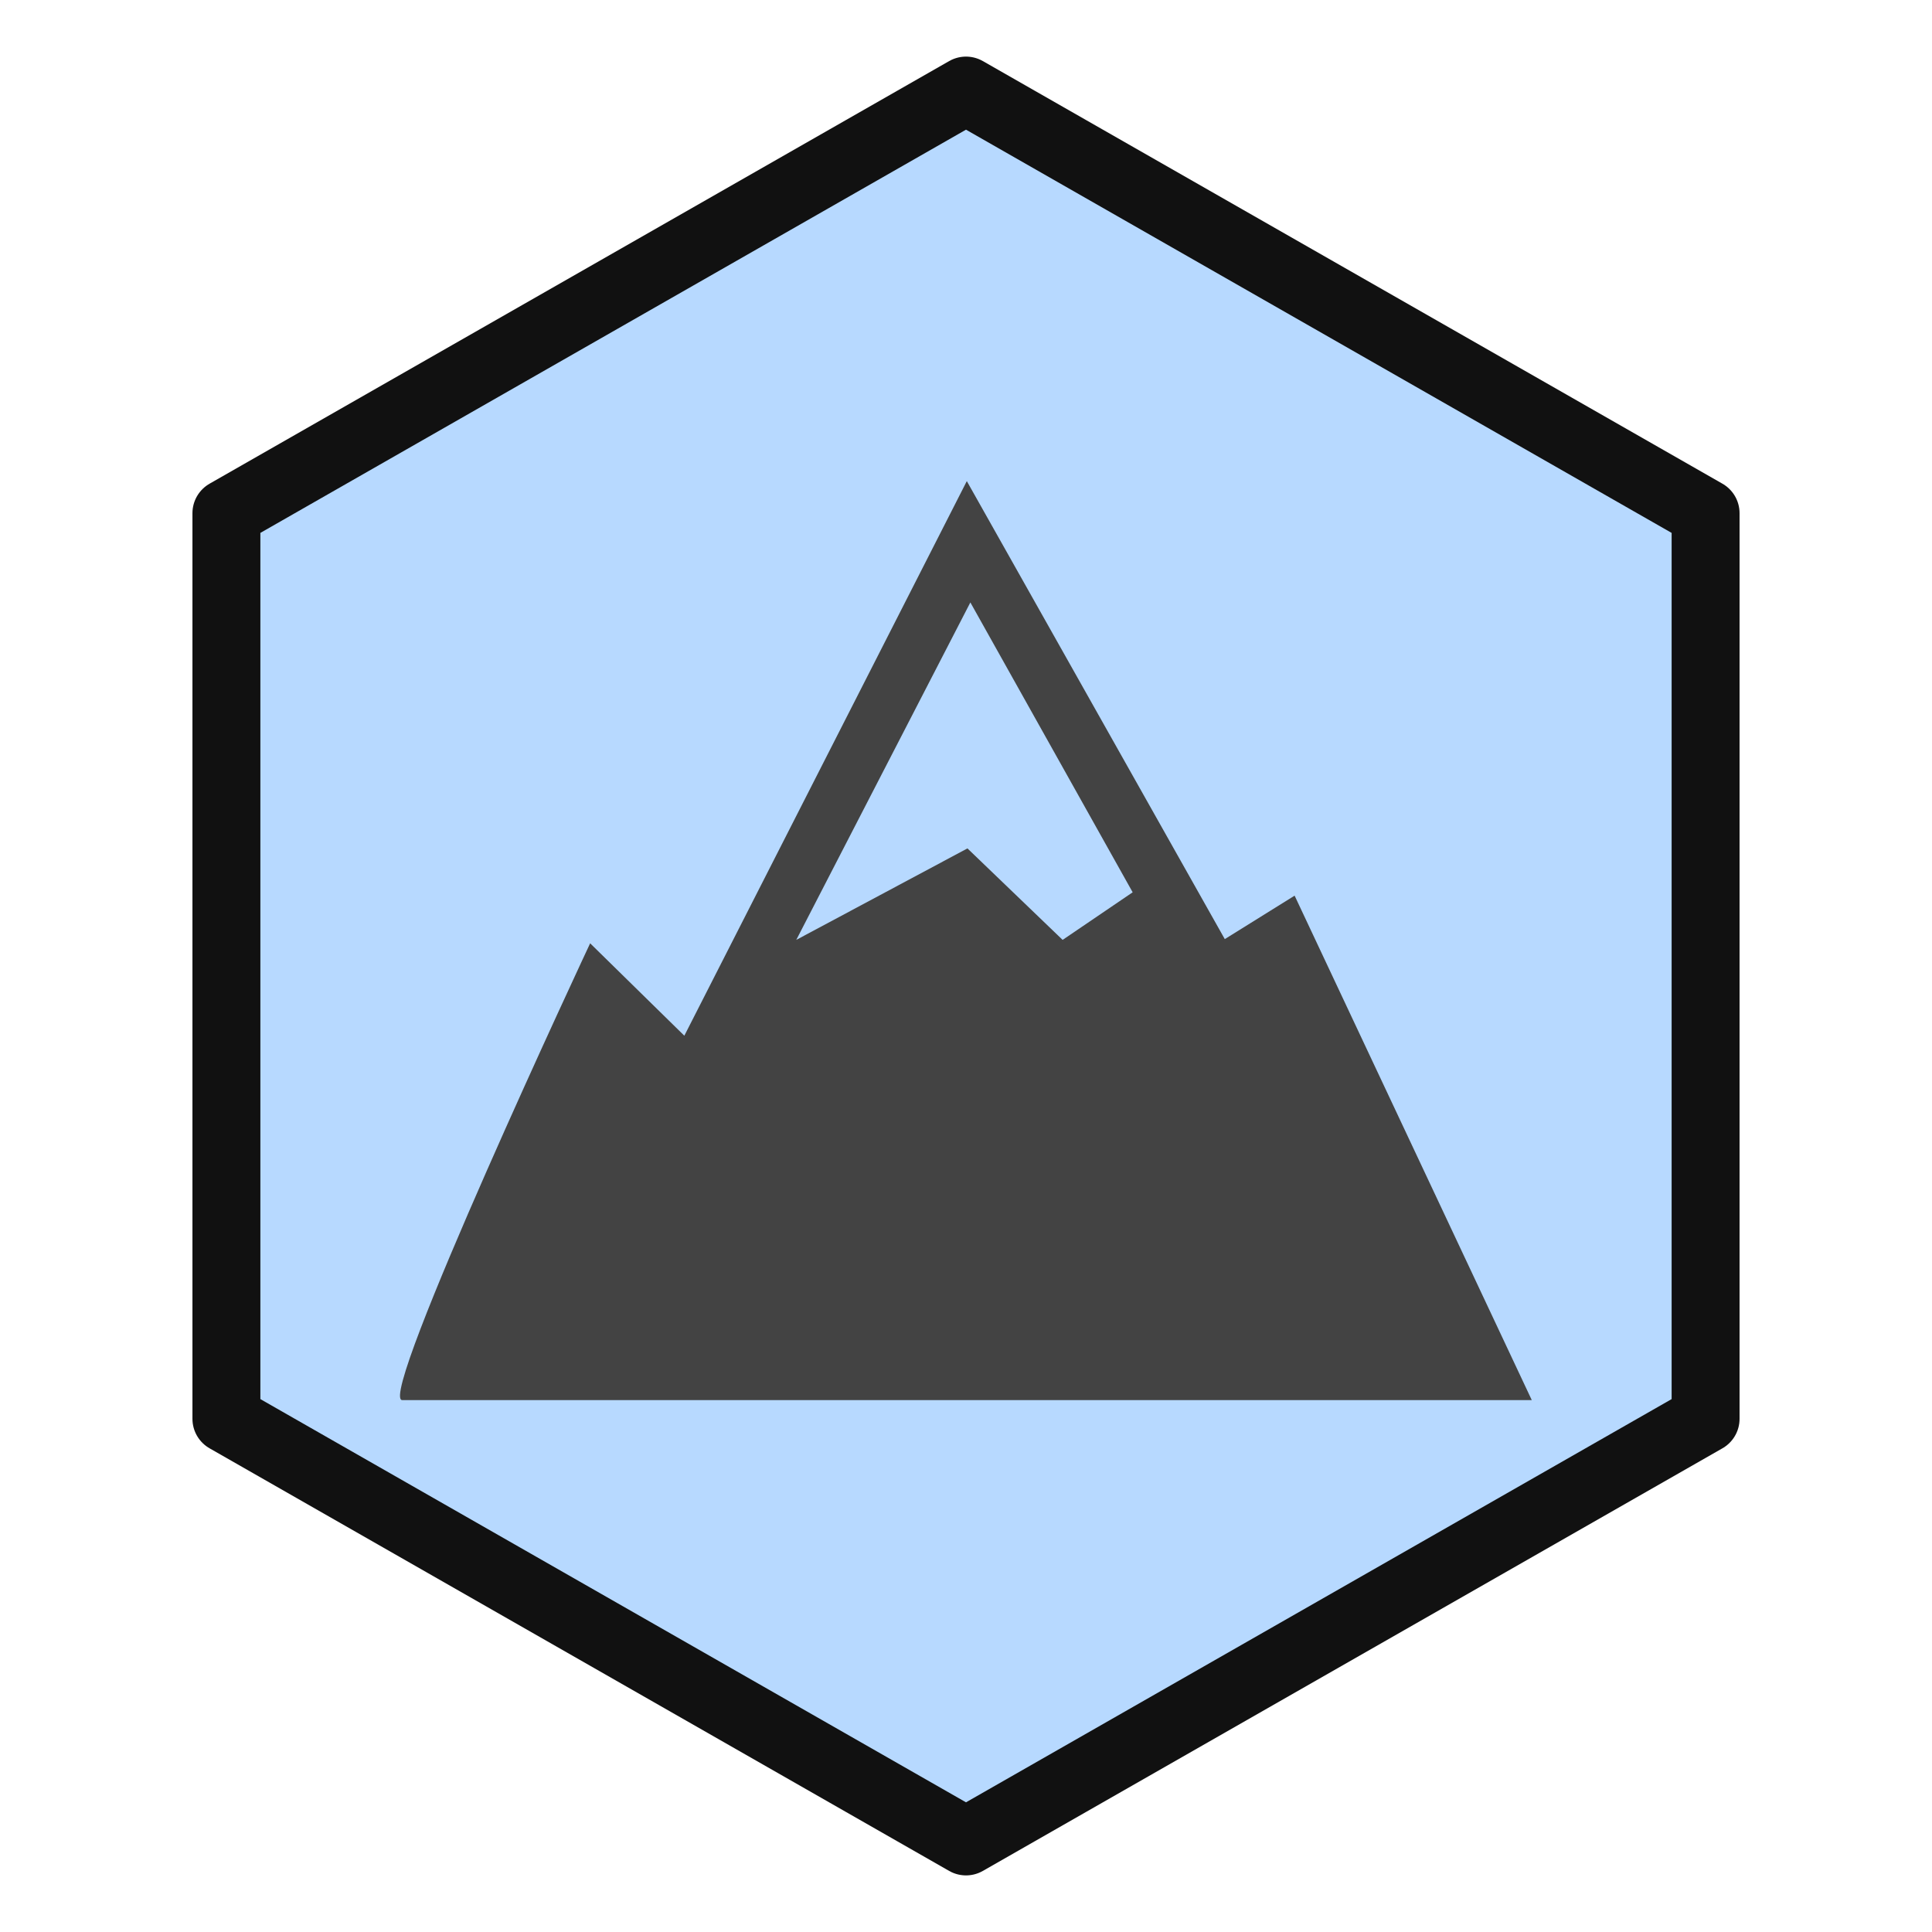 <?xml version="1.0" encoding="UTF-8" standalone="no"?>
<svg
   viewBox="0 0 512 512"
   width="1024"
   height="1024"
   version="1.1"
   id="svg1"
   sodipodi:docname="10moc_wysokosc_icon.svg"
   inkscape:version="1.4.2 (f4327f4, 2025-05-13)"
   xmlns:inkscape="http://www.inkscape.org/namespaces/inkscape"
   xmlns:sodipodi="http://sodipodi.sourceforge.net/DTD/sodipodi-0.dtd"
   xmlns="http://www.w3.org/2000/svg"
   xmlns:svg="http://www.w3.org/2000/svg">
  <sodipodi:namedview
     id="namedview1"
     pagecolor="#505050"
     bordercolor="#eeeeee"
     borderopacity="1"
     inkscape:showpageshadow="0"
     inkscape:pageopacity="0"
     inkscape:pagecheckerboard="0"
     inkscape:deskcolor="#505050"
     inkscape:zoom="4.270262"
     inkscape:cx="100.11095"
     inkscape:cy="718.10582"
     inkscape:window-width="1920"
     inkscape:window-height="991"
     inkscape:window-x="-9"
     inkscape:window-y="-9"
     inkscape:window-maximized="1"
     inkscape:current-layer="svg1" />
  <defs
     id="defs1">
    <style
       id="style1">
      .hex { fill: #B7D9FF; stroke: #111; stroke-width: 18; stroke-linejoin: round; }
      .bolt { fill: #ffd300; stroke: #111; stroke-width: 18; stroke-linejoin: round; }
    </style>
  </defs>
  <!-- Hexagon -->
  <polygon
     class="hex"
     points="256,24 452,136 452,376 256,488 60,376 60,136"
     id="hexagon" />
  <!-- Improved Lightning Bolt -->
  <path
     d="m 256.215,127.5 -74.861,146.974 -24.96,-24.489 c 0,0 -56.734,121.054 -49.807,121.054 h 299.332 v -0.038 l -62.833,-133.647 -18.504,11.52 z m -45.195,121.581 46.136,-89.431 43.012,76.819 -18.56,12.612 -25.224,-24.245 z"
     fill="#434343"
     class="si-glyph-fill"
     id="path1"
     style="stroke-width:18.823"
     inkscape:label="mountain" />
</svg>
